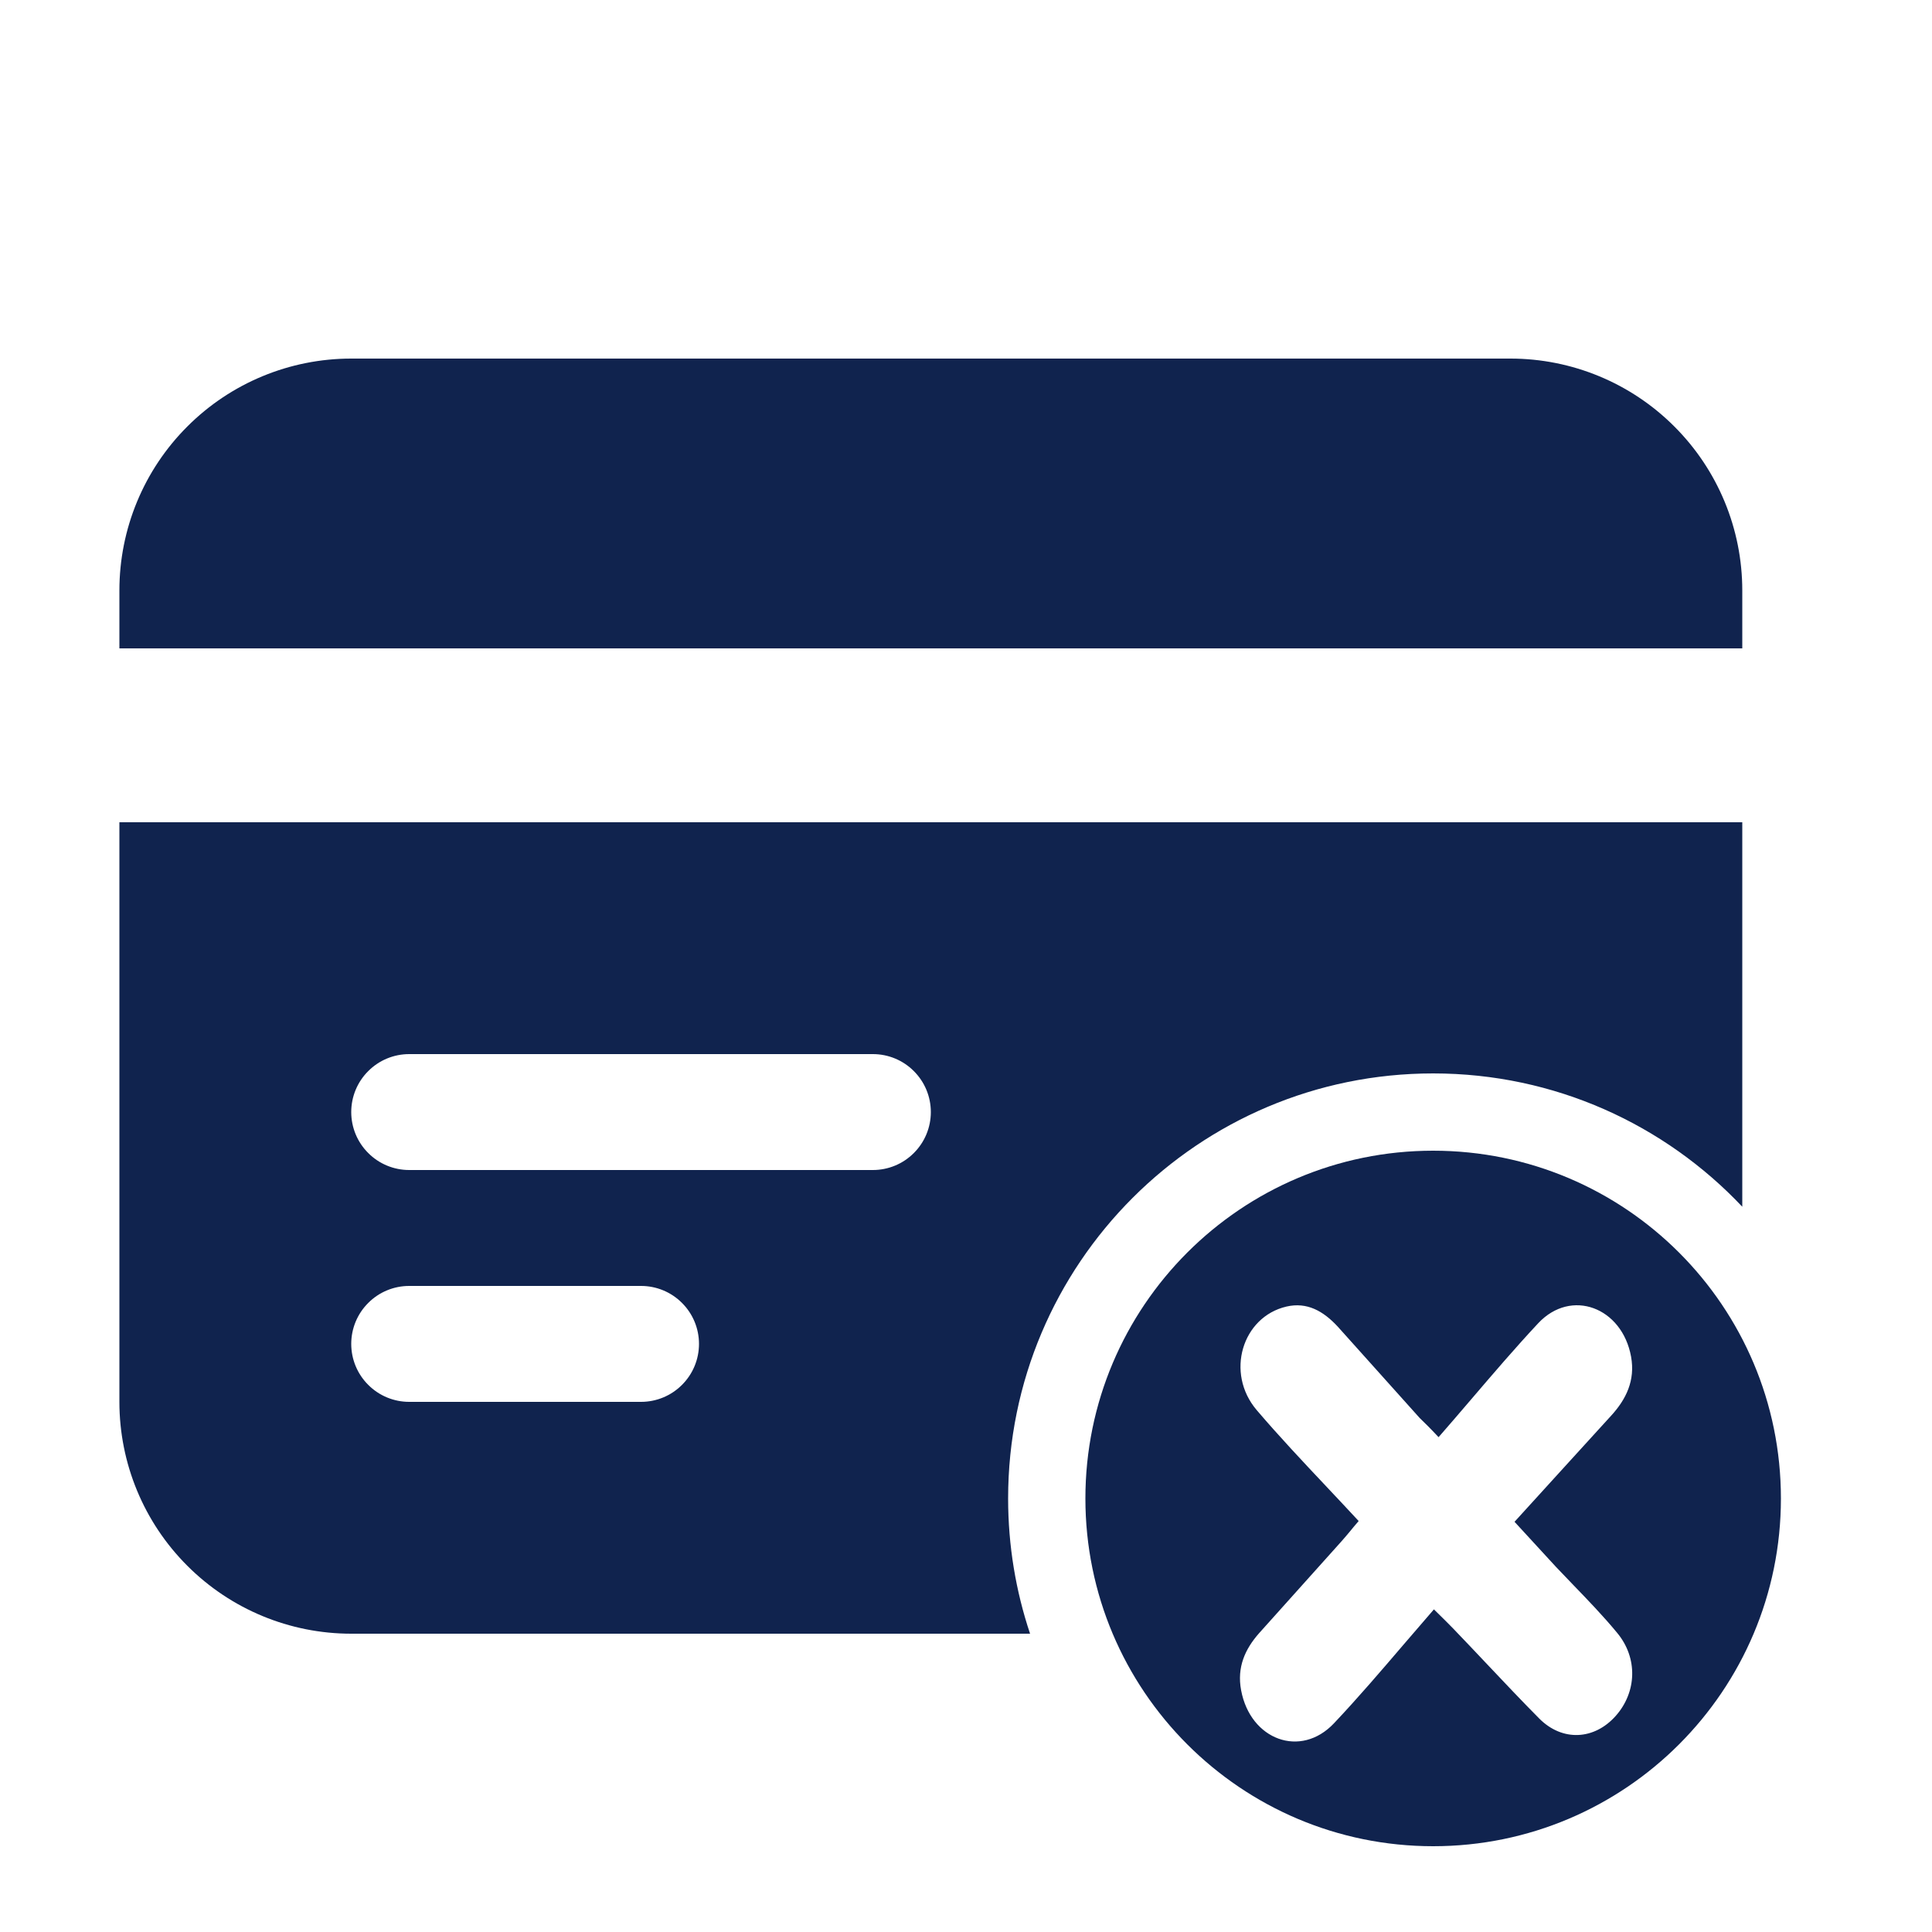 <svg width="25" height="25" viewBox="0 0 25 25" fill="none" xmlns="http://www.w3.org/2000/svg">
<path d="M4.545 4.64C3.749 4.64 2.986 4.956 2.424 5.519C1.861 6.081 1.545 6.844 1.545 7.64V8.39H22.545V7.64C22.545 6.844 22.229 6.081 21.666 5.519C21.104 4.956 20.341 4.64 19.545 4.64H4.545Z" fill="#10234E"/>
<path fill-rule="evenodd" clip-rule="evenodd" d="M1.545 10.64H22.545V15.615C21.542 14.553 20.121 13.89 18.545 13.89C15.507 13.89 13.045 16.352 13.045 19.39C13.045 20.002 13.145 20.59 13.329 21.14H4.545C3.749 21.14 2.986 20.824 2.424 20.261C1.861 19.699 1.545 18.936 1.545 18.14V10.64ZM4.765 13.86C4.624 14 4.545 14.191 4.545 14.39C4.545 14.589 4.624 14.78 4.765 14.92C4.905 15.061 5.096 15.14 5.295 15.14H11.295C11.494 15.14 11.685 15.061 11.825 14.92C11.966 14.78 12.045 14.589 12.045 14.39C12.045 14.191 11.966 14 11.825 13.86C11.685 13.719 11.494 13.64 11.295 13.64H5.295C5.096 13.64 4.905 13.719 4.765 13.86ZM4.765 16.86C4.905 16.719 5.096 16.64 5.295 16.64H8.295C8.494 16.64 8.685 16.719 8.825 16.86C8.966 17 9.045 17.191 9.045 17.39C9.045 17.589 8.966 17.78 8.825 17.92C8.685 18.061 8.494 18.14 8.295 18.14H5.295C5.096 18.14 4.905 18.061 4.765 17.92C4.624 17.78 4.545 17.589 4.545 17.39C4.545 17.191 4.624 17 4.765 16.86Z" fill="#10234E"/>
<path fill-rule="evenodd" clip-rule="evenodd" d="M18.545 23.89C21.03 23.89 23.045 21.875 23.045 19.39C23.045 16.905 21.03 14.89 18.545 14.89C16.06 14.89 14.045 16.905 14.045 19.39C14.045 21.875 16.06 23.89 18.545 23.89ZM19.028 18.118C18.891 18.277 18.755 18.438 18.615 18.597C18.508 18.482 18.439 18.415 18.37 18.348L17.31 17.166C17.124 16.965 16.913 16.845 16.646 16.907C16.073 17.041 15.853 17.767 16.262 18.247C16.553 18.588 16.861 18.915 17.172 19.245C17.308 19.39 17.445 19.535 17.581 19.682C17.534 19.737 17.495 19.783 17.462 19.824C17.422 19.872 17.388 19.912 17.353 19.951L16.293 21.133C16.111 21.339 16.004 21.574 16.06 21.872C16.18 22.515 16.831 22.756 17.262 22.299C17.571 21.972 17.866 21.627 18.163 21.28C18.293 21.129 18.423 20.977 18.555 20.825C18.563 20.833 18.571 20.841 18.579 20.849C18.673 20.941 18.737 21.004 18.801 21.07C18.95 21.225 19.098 21.381 19.245 21.537C19.468 21.773 19.691 22.009 19.917 22.237C20.218 22.54 20.632 22.515 20.908 22.203C21.18 21.896 21.197 21.454 20.925 21.128C20.745 20.91 20.551 20.709 20.357 20.508C20.282 20.43 20.207 20.352 20.132 20.273C19.96 20.086 19.788 19.898 19.598 19.692C19.822 19.445 20.039 19.207 20.254 18.971C20.454 18.752 20.651 18.536 20.848 18.319C21.042 18.107 21.162 17.863 21.106 17.555C20.99 16.917 20.331 16.667 19.904 17.123C19.605 17.443 19.318 17.779 19.028 18.118Z" fill="#10234E"/>
</svg>
